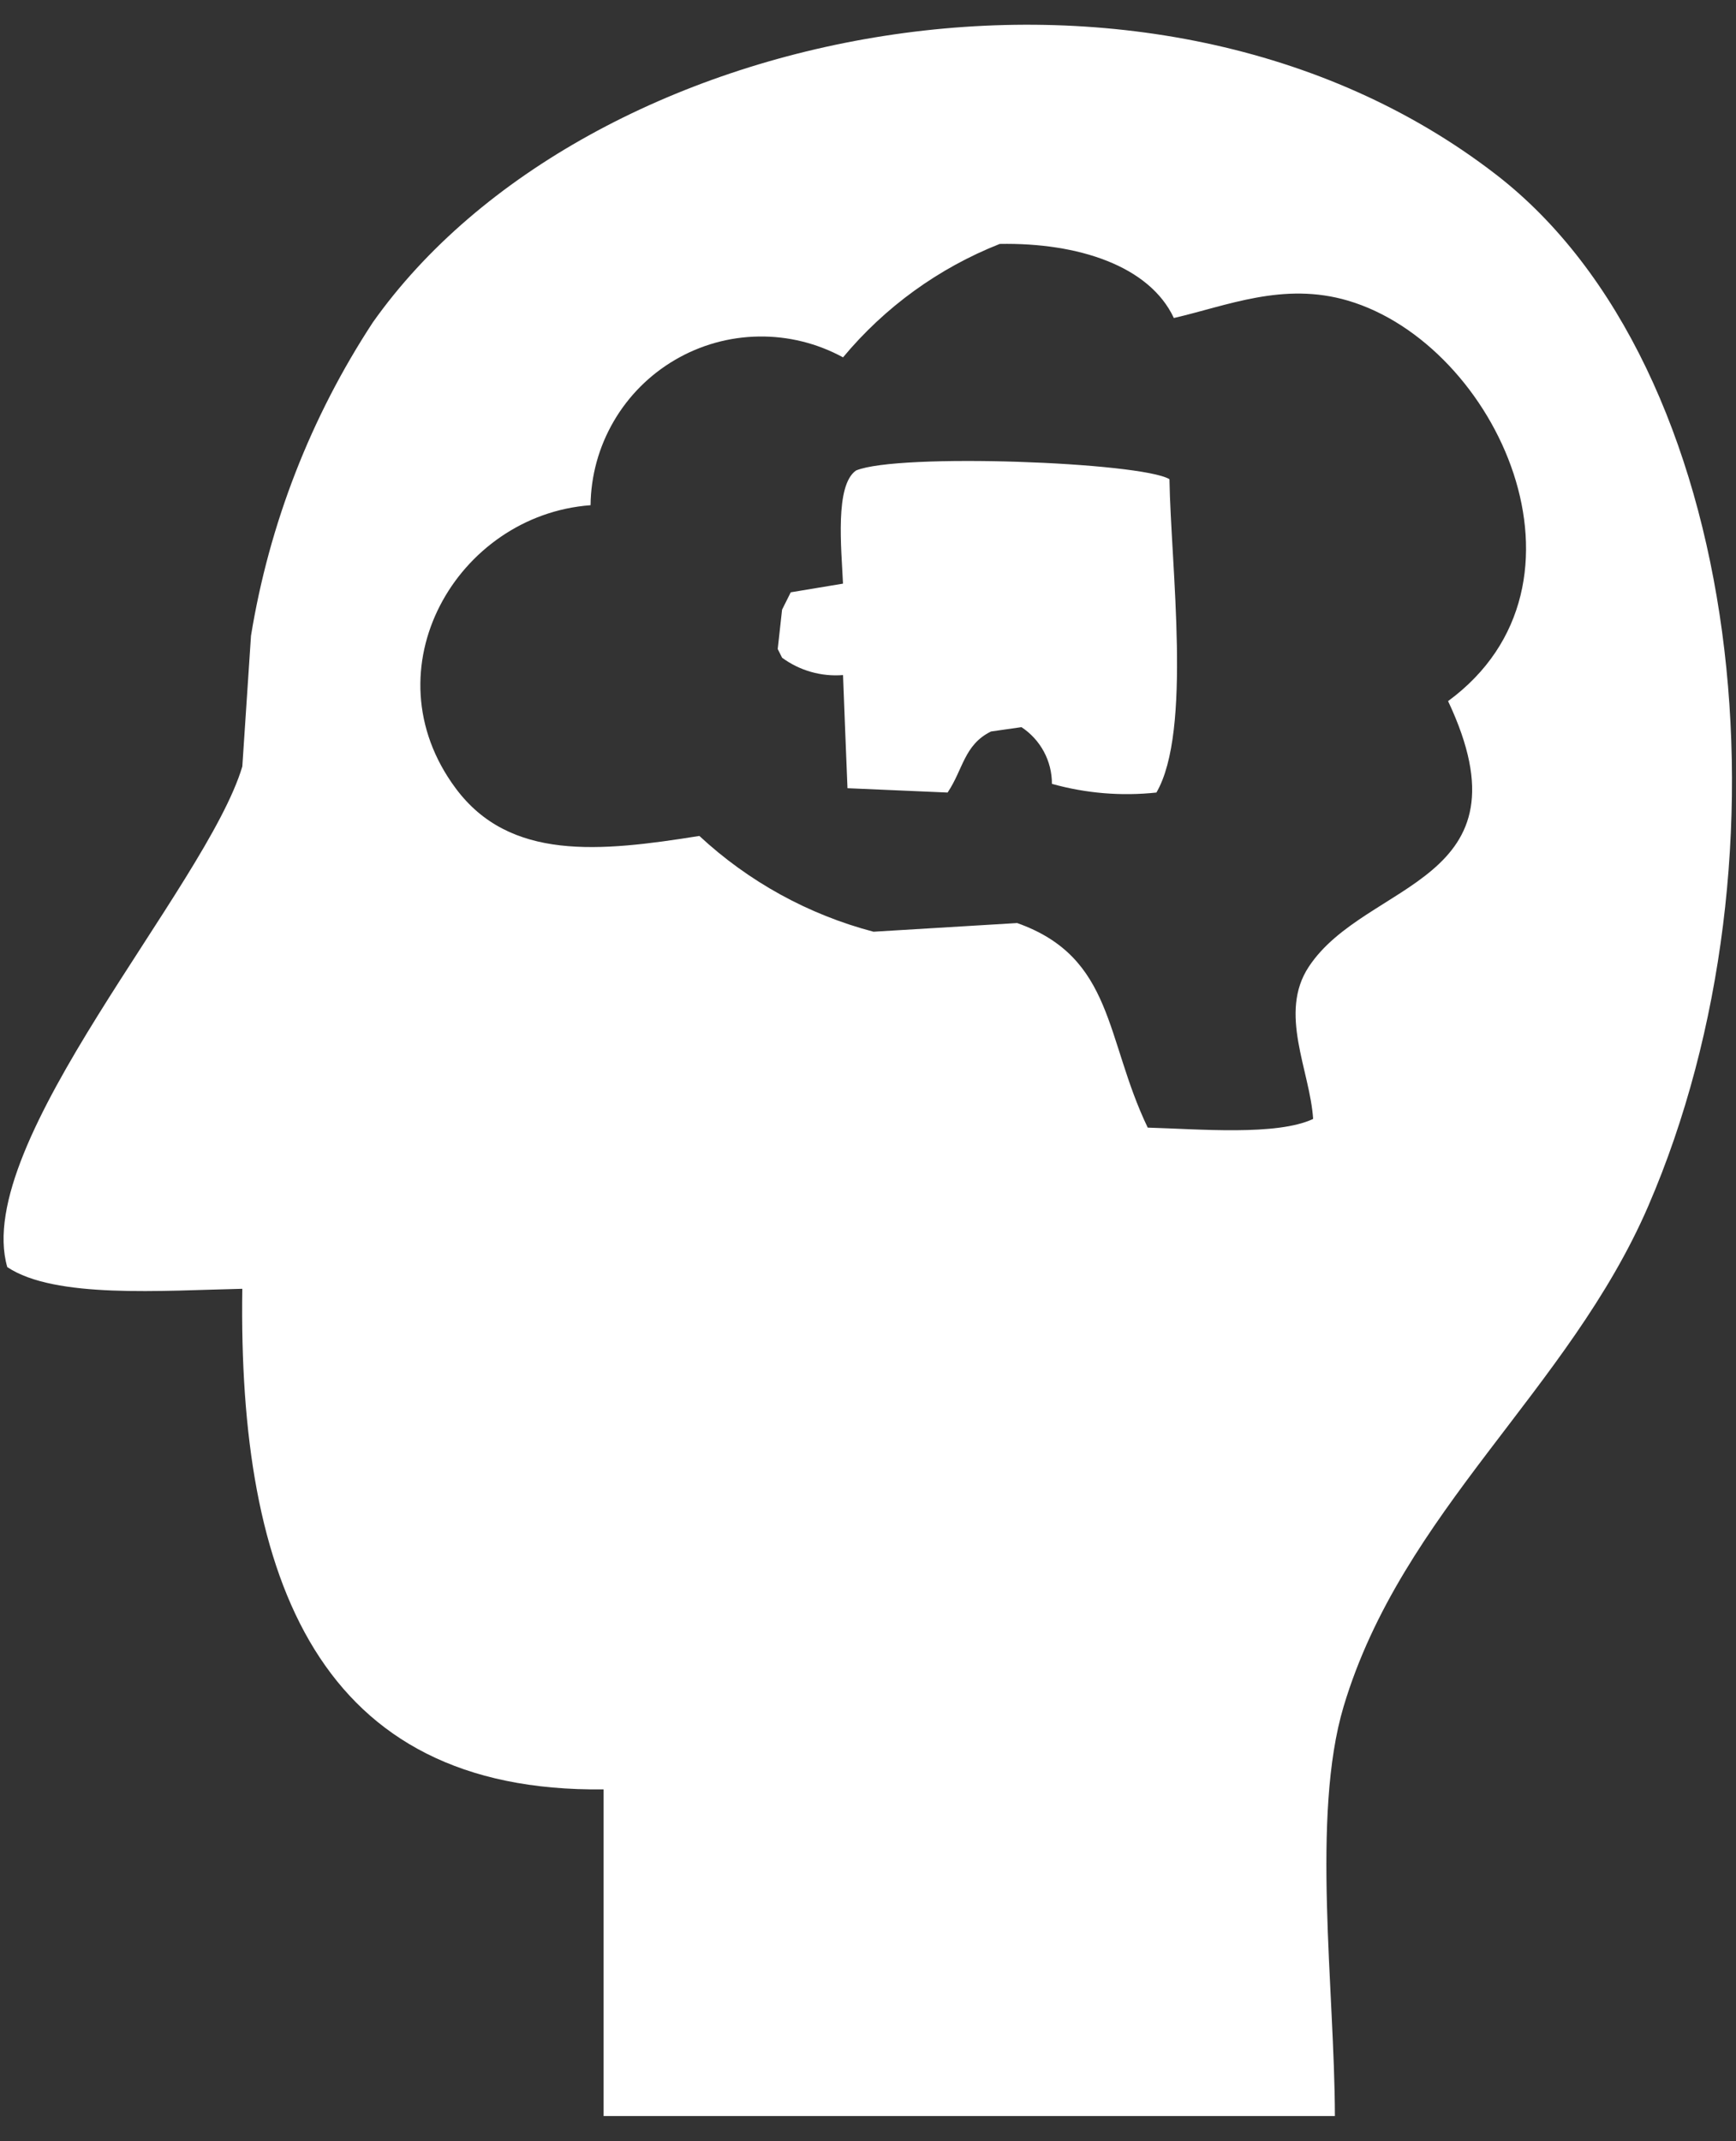 <?xml version="1.0" encoding="UTF-8"?> <svg xmlns="http://www.w3.org/2000/svg" width="60" height="74" viewBox="0 0 60 74" fill="none"><rect x="0" y="0" width="60" height="74" fill="#333333" stroke="none"/><g clip-path="url(#clip0_26_1639)"><path fill-rule="evenodd" clip-rule="evenodd" d="M46.137 73.13H20.862V61.84C11.025 61.96 8.224 54.6 8.375 44.54C5.608 44.6 1.894 44.89 0.251 43.79C-0.984 39.49 7.128 30.66 8.375 26.49C8.475 24.98 8.575 23.48 8.675 21.97C9.305 18.105 10.74 14.416 12.887 11.14C20.226 0.77 39.769 -3.19 51.703 6.03C60.333 12.69 62.164 29.66 56.968 41.68C54.22 48.04 48.454 52.23 46.437 58.98C45.312 62.75 46.129 68.77 46.137 73.13ZM34.553 8.43C32.447 9.262 30.584 10.61 29.137 12.35C28.243 11.863 27.239 11.614 26.221 11.63C25.203 11.645 24.207 11.923 23.329 12.438C22.45 12.952 21.72 13.685 21.209 14.565C20.697 15.445 20.422 16.442 20.411 17.46C15.796 17.8 12.695 23.13 15.747 27.24C17.616 29.76 20.724 29.44 24.172 28.89C25.875 30.472 27.942 31.609 30.19 32.2L35.155 31.9C38.508 33.09 38.188 35.89 39.668 38.97C41.43 39.02 44.133 39.26 45.385 38.67C45.275 36.99 44.176 35.01 45.235 33.41C47.206 30.42 53.027 30.55 50.049 24.23C55.549 20.19 51.735 11.91 46.589 10.39C44.352 9.73 42.403 10.57 40.571 10.99C39.729 9.19 37.264 8.38 34.553 8.43ZM29.137 23.33C28.385 23.39 27.637 23.177 27.03 22.73L26.88 22.43C26.93 21.97 26.98 21.52 27.03 21.07C27.13 20.87 27.23 20.67 27.33 20.47L29.136 20.17C29.08 18.94 28.851 16.77 29.587 16.26C31.05 15.65 39.428 15.97 40.419 16.56C40.467 19.57 41.205 25.27 39.968 27.39C38.756 27.52 37.53 27.418 36.357 27.09C36.358 26.702 36.263 26.319 36.079 25.977C35.895 25.634 35.628 25.343 35.304 25.13L34.251 25.28C33.32 25.74 33.29 26.59 32.751 27.39L29.291 27.24C29.237 25.94 29.187 24.63 29.137 23.33Z" fill="white"></path></g><defs><clipPath id="clip0_26_1639"><rect width="59.719" height="72.28" fill="white" transform="translate(0.141 0.86)"></rect></clipPath></defs></svg> 